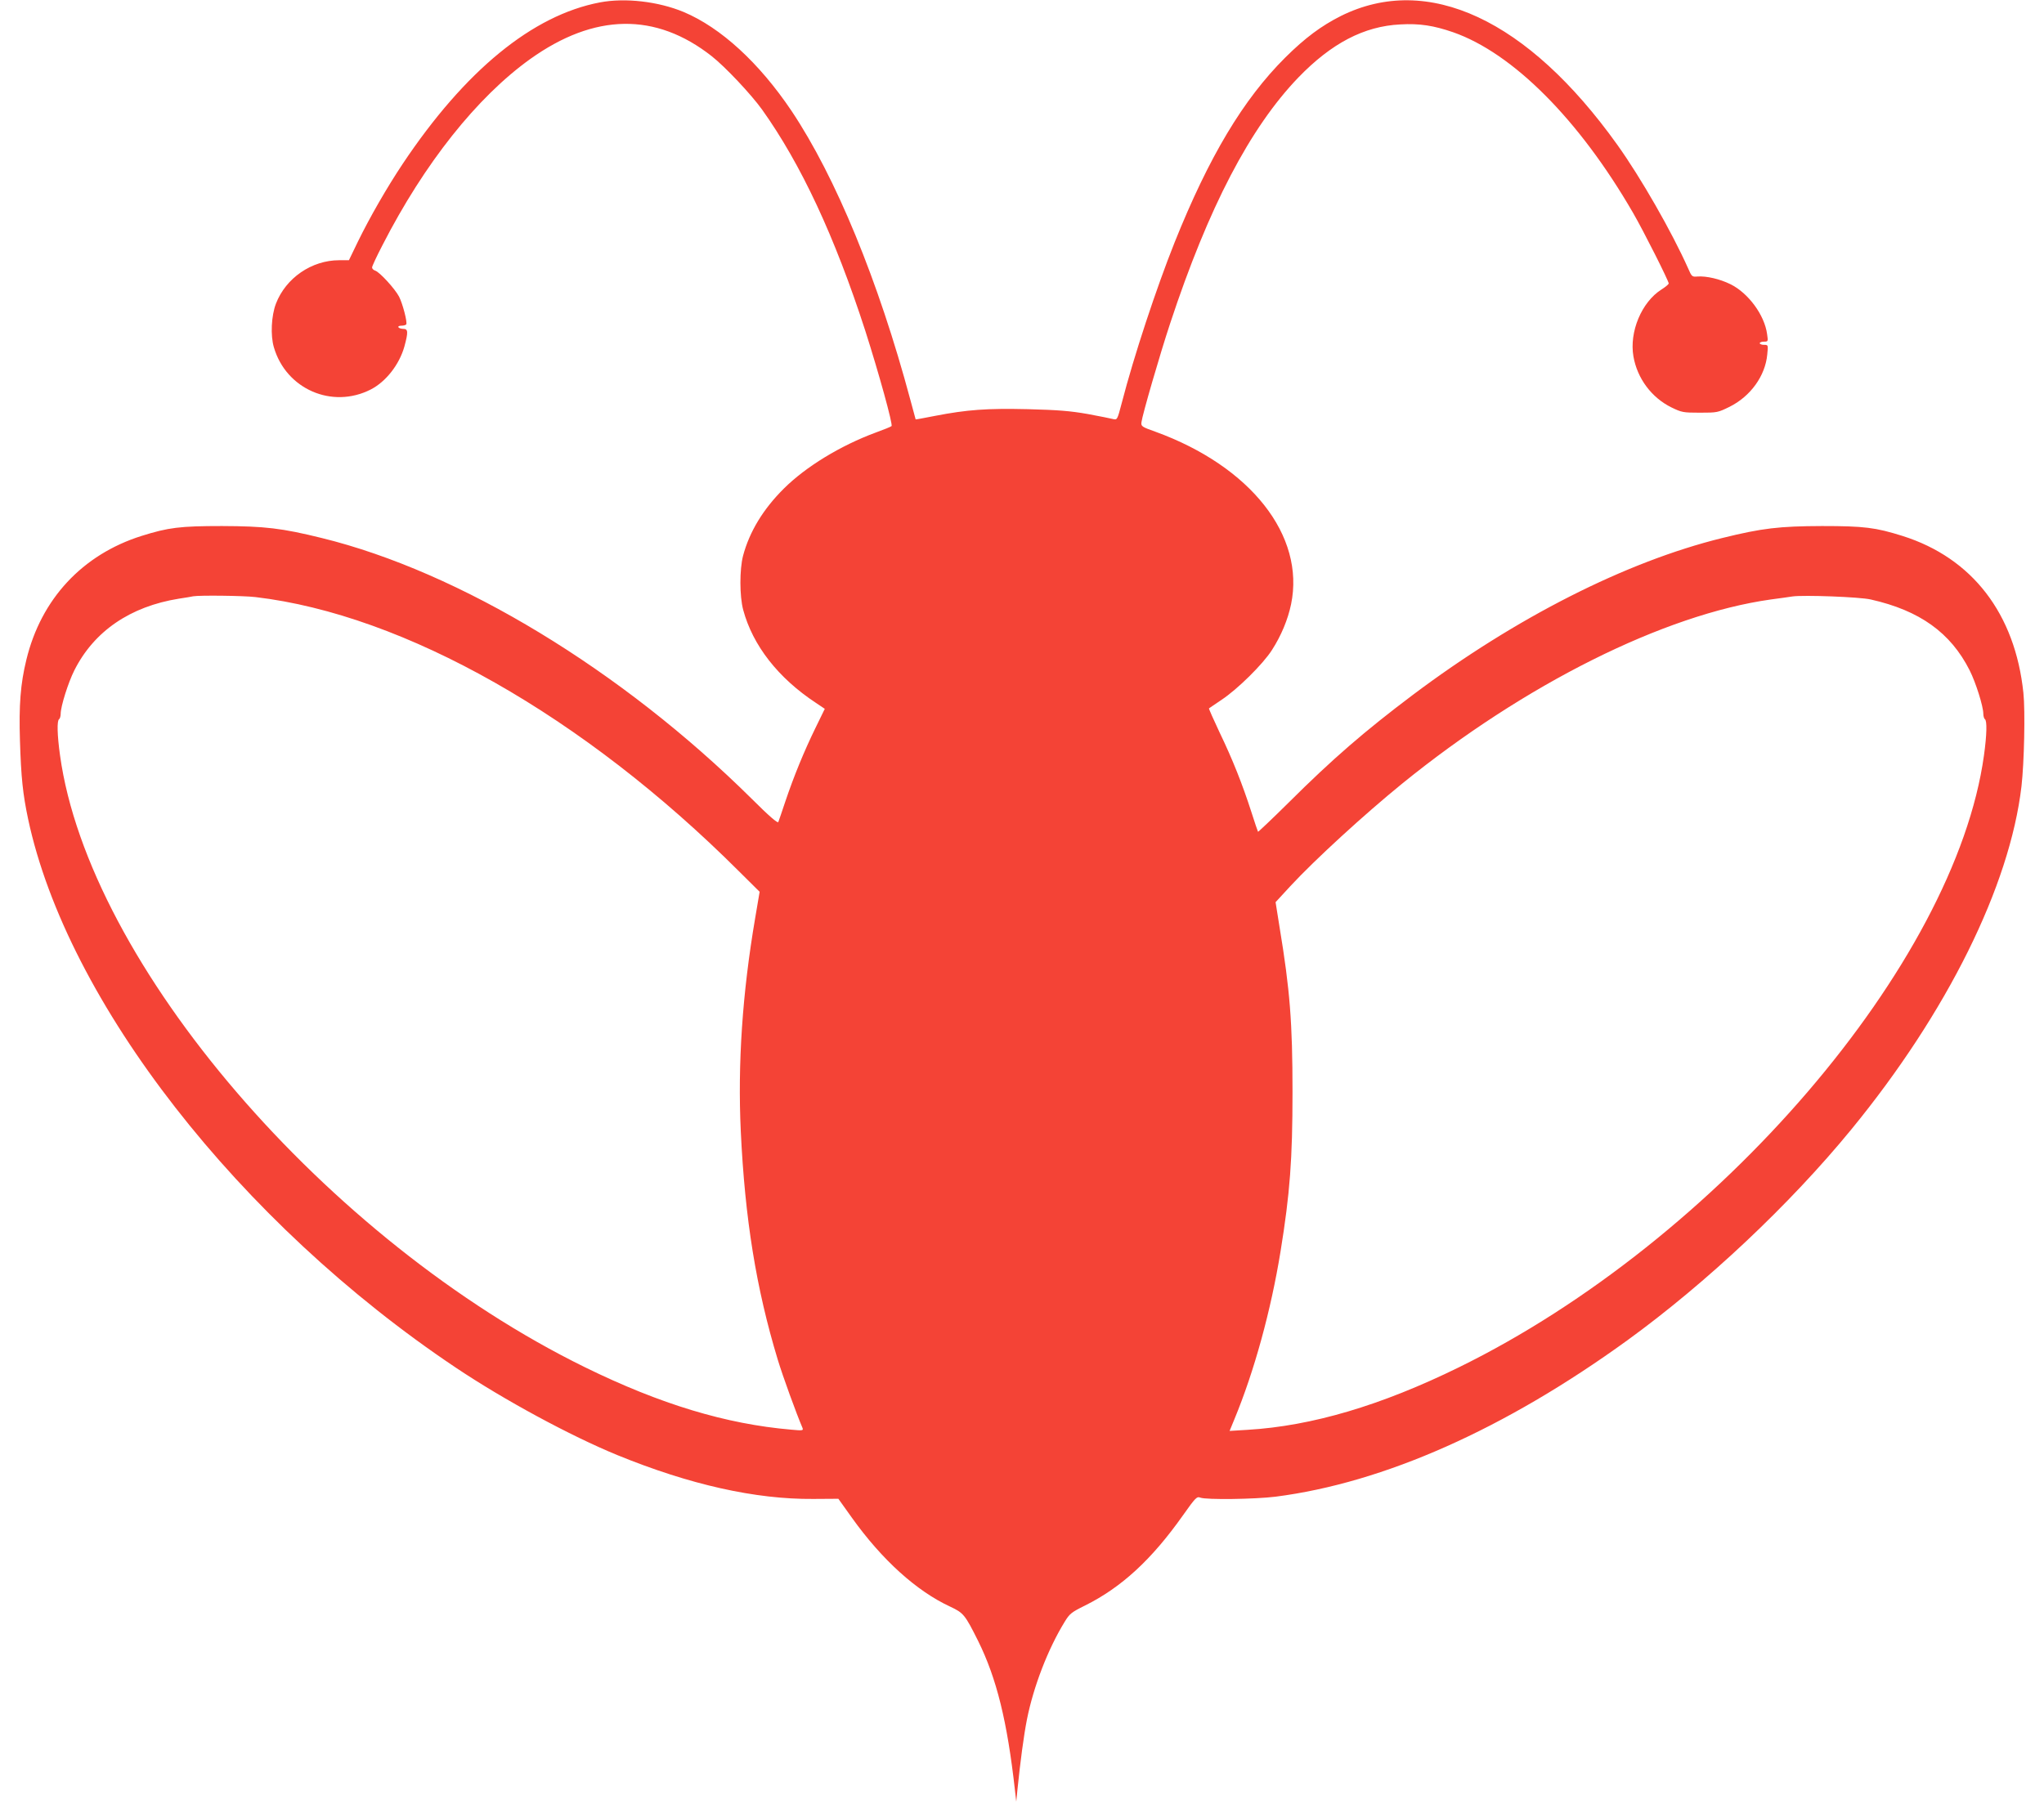 <?xml version="1.0" standalone="no"?>
<!DOCTYPE svg PUBLIC "-//W3C//DTD SVG 20010904//EN"
 "http://www.w3.org/TR/2001/REC-SVG-20010904/DTD/svg10.dtd">
<svg version="1.0" xmlns="http://www.w3.org/2000/svg"
 width="1280pt" height="1130pt" viewBox="0 0 1280 1130"
 preserveAspectRatio="xMidYMid meet">
<g transform="translate(0,1130) scale(0.1,-0.1)"
fill="#f44336" stroke="none">
<path d="M3757 11285 c-422 -80 -845 -427 -1235 -1011 -100 -150 -206 -335
-280 -486 l-57 -118 -61 0 c-172 0 -334 -111 -396 -272 -29 -76 -35 -199 -13
-273 76 -262 364 -388 606 -265 96 49 179 156 211 268 25 92 24 112 -6 112
-14 0 -28 5 -31 10 -3 6 5 10 19 10 14 0 27 4 30 8 8 13 -22 129 -45 174 -25
48 -122 155 -150 163 -11 4 -19 12 -19 20 0 7 29 70 65 139 263 514 593 928
925 1166 403 288 786 294 1137 18 84 -66 246 -238 315 -334 244 -342 455 -794
647 -1387 85 -266 174 -588 164 -596 -4 -4 -48 -22 -98 -40 -222 -82 -438
-214 -576 -351 -130 -129 -216 -271 -256 -422 -22 -85 -22 -252 1 -338 60
-223 219 -427 456 -583 l55 -37 -60 -123 c-69 -142 -132 -294 -187 -457 -21
-63 -41 -122 -44 -129 -3 -10 -59 38 -167 146 -814 806 -1828 1421 -2692 1633
-251 62 -357 74 -625 75 -264 0 -335 -9 -504 -62 -370 -117 -629 -395 -721
-776 -37 -151 -47 -285 -40 -507 7 -229 18 -334 51 -490 244 -1145 1322 -2529
2679 -3437 303 -203 718 -427 1010 -547 455 -186 866 -278 1228 -275 l157 1
85 -119 c188 -263 404 -459 616 -557 83 -39 92 -50 174 -214 116 -234 183
-505 231 -937 l8 -70 8 80 c17 167 39 334 59 435 41 206 132 442 236 611 31
51 42 60 127 102 229 114 417 287 613 564 80 113 88 121 110 112 38 -14 340
-10 470 6 680 87 1437 424 2203 979 496 360 1018 851 1403 1321 600 732 993
1525 1066 2150 17 149 24 470 12 585 -52 496 -320 845 -757 983 -169 53 -240
62 -504 62 -268 -1 -374 -13 -625 -75 -602 -148 -1294 -499 -1938 -983 -299
-225 -502 -400 -779 -676 -103 -102 -189 -183 -190 -181 -2 3 -21 59 -42 125
-55 171 -117 328 -199 498 -38 81 -68 148 -66 150 2 2 37 25 78 53 101 67 259
223 316 312 58 90 100 191 120 287 89 430 -253 864 -850 1081 -85 30 -90 34
-87 59 5 44 116 427 180 620 240 727 500 1225 803 1540 207 214 411 321 638
332 121 7 209 -7 331 -49 374 -131 789 -547 1127 -1132 66 -114 223 -426 223
-442 -1 -5 -21 -22 -45 -37 -125 -79 -203 -266 -176 -420 24 -138 114 -258
238 -319 64 -31 73 -33 178 -33 108 0 113 1 186 37 131 65 224 194 236 328 6
60 6 60 -21 60 -14 0 -26 5 -26 10 0 6 12 10 26 10 26 0 27 1 20 47 -16 120
-118 258 -230 313 -67 33 -151 52 -206 48 -34 -3 -36 -1 -59 52 -103 230 -295
566 -443 773 -561 785 -1187 1077 -1731 807 -123 -62 -224 -137 -348 -260
-264 -263 -478 -621 -694 -1160 -114 -286 -254 -709 -330 -1003 -28 -107 -29
-108 -54 -102 -14 4 -87 18 -161 32 -109 19 -182 25 -372 30 -259 6 -381 -3
-583 -42 -66 -13 -120 -23 -121 -22 0 1 -15 56 -33 122 -200 747 -468 1397
-744 1810 -203 302 -443 522 -676 620 -159 66 -366 90 -524 60z m-2157 -3725
c933 -110 2054 -746 3026 -1716 l131 -130 -28 -165 c-80 -469 -110 -912 -90
-1336 26 -547 96 -982 231 -1428 32 -106 118 -342 155 -428 7 -18 3 -19 -71
-12 -407 35 -818 159 -1289 390 -1620 794 -3108 2528 -3289 3833 -18 129 -20
218 -6 227 5 3 10 19 10 34 0 46 47 196 86 273 123 244 349 399 654 448 41 6
82 13 90 15 39 7 315 4 390 -5z m10115 -15 c307 -69 500 -208 619 -443 39 -77
86 -227 86 -273 0 -15 5 -31 10 -34 14 -9 12 -98 -6 -227 -181 -1305 -1669
-3039 -3289 -3833 -487 -239 -921 -367 -1321 -391 l-114 -7 30 73 c125 302
229 682 289 1051 59 364 75 577 75 999 0 434 -16 639 -81 1032 l-25 157 93
101 c155 167 463 449 699 641 767 623 1641 1060 2309 1154 58 8 120 16 136 19
70 10 422 -3 490 -19z"/>
</g>
</svg>
